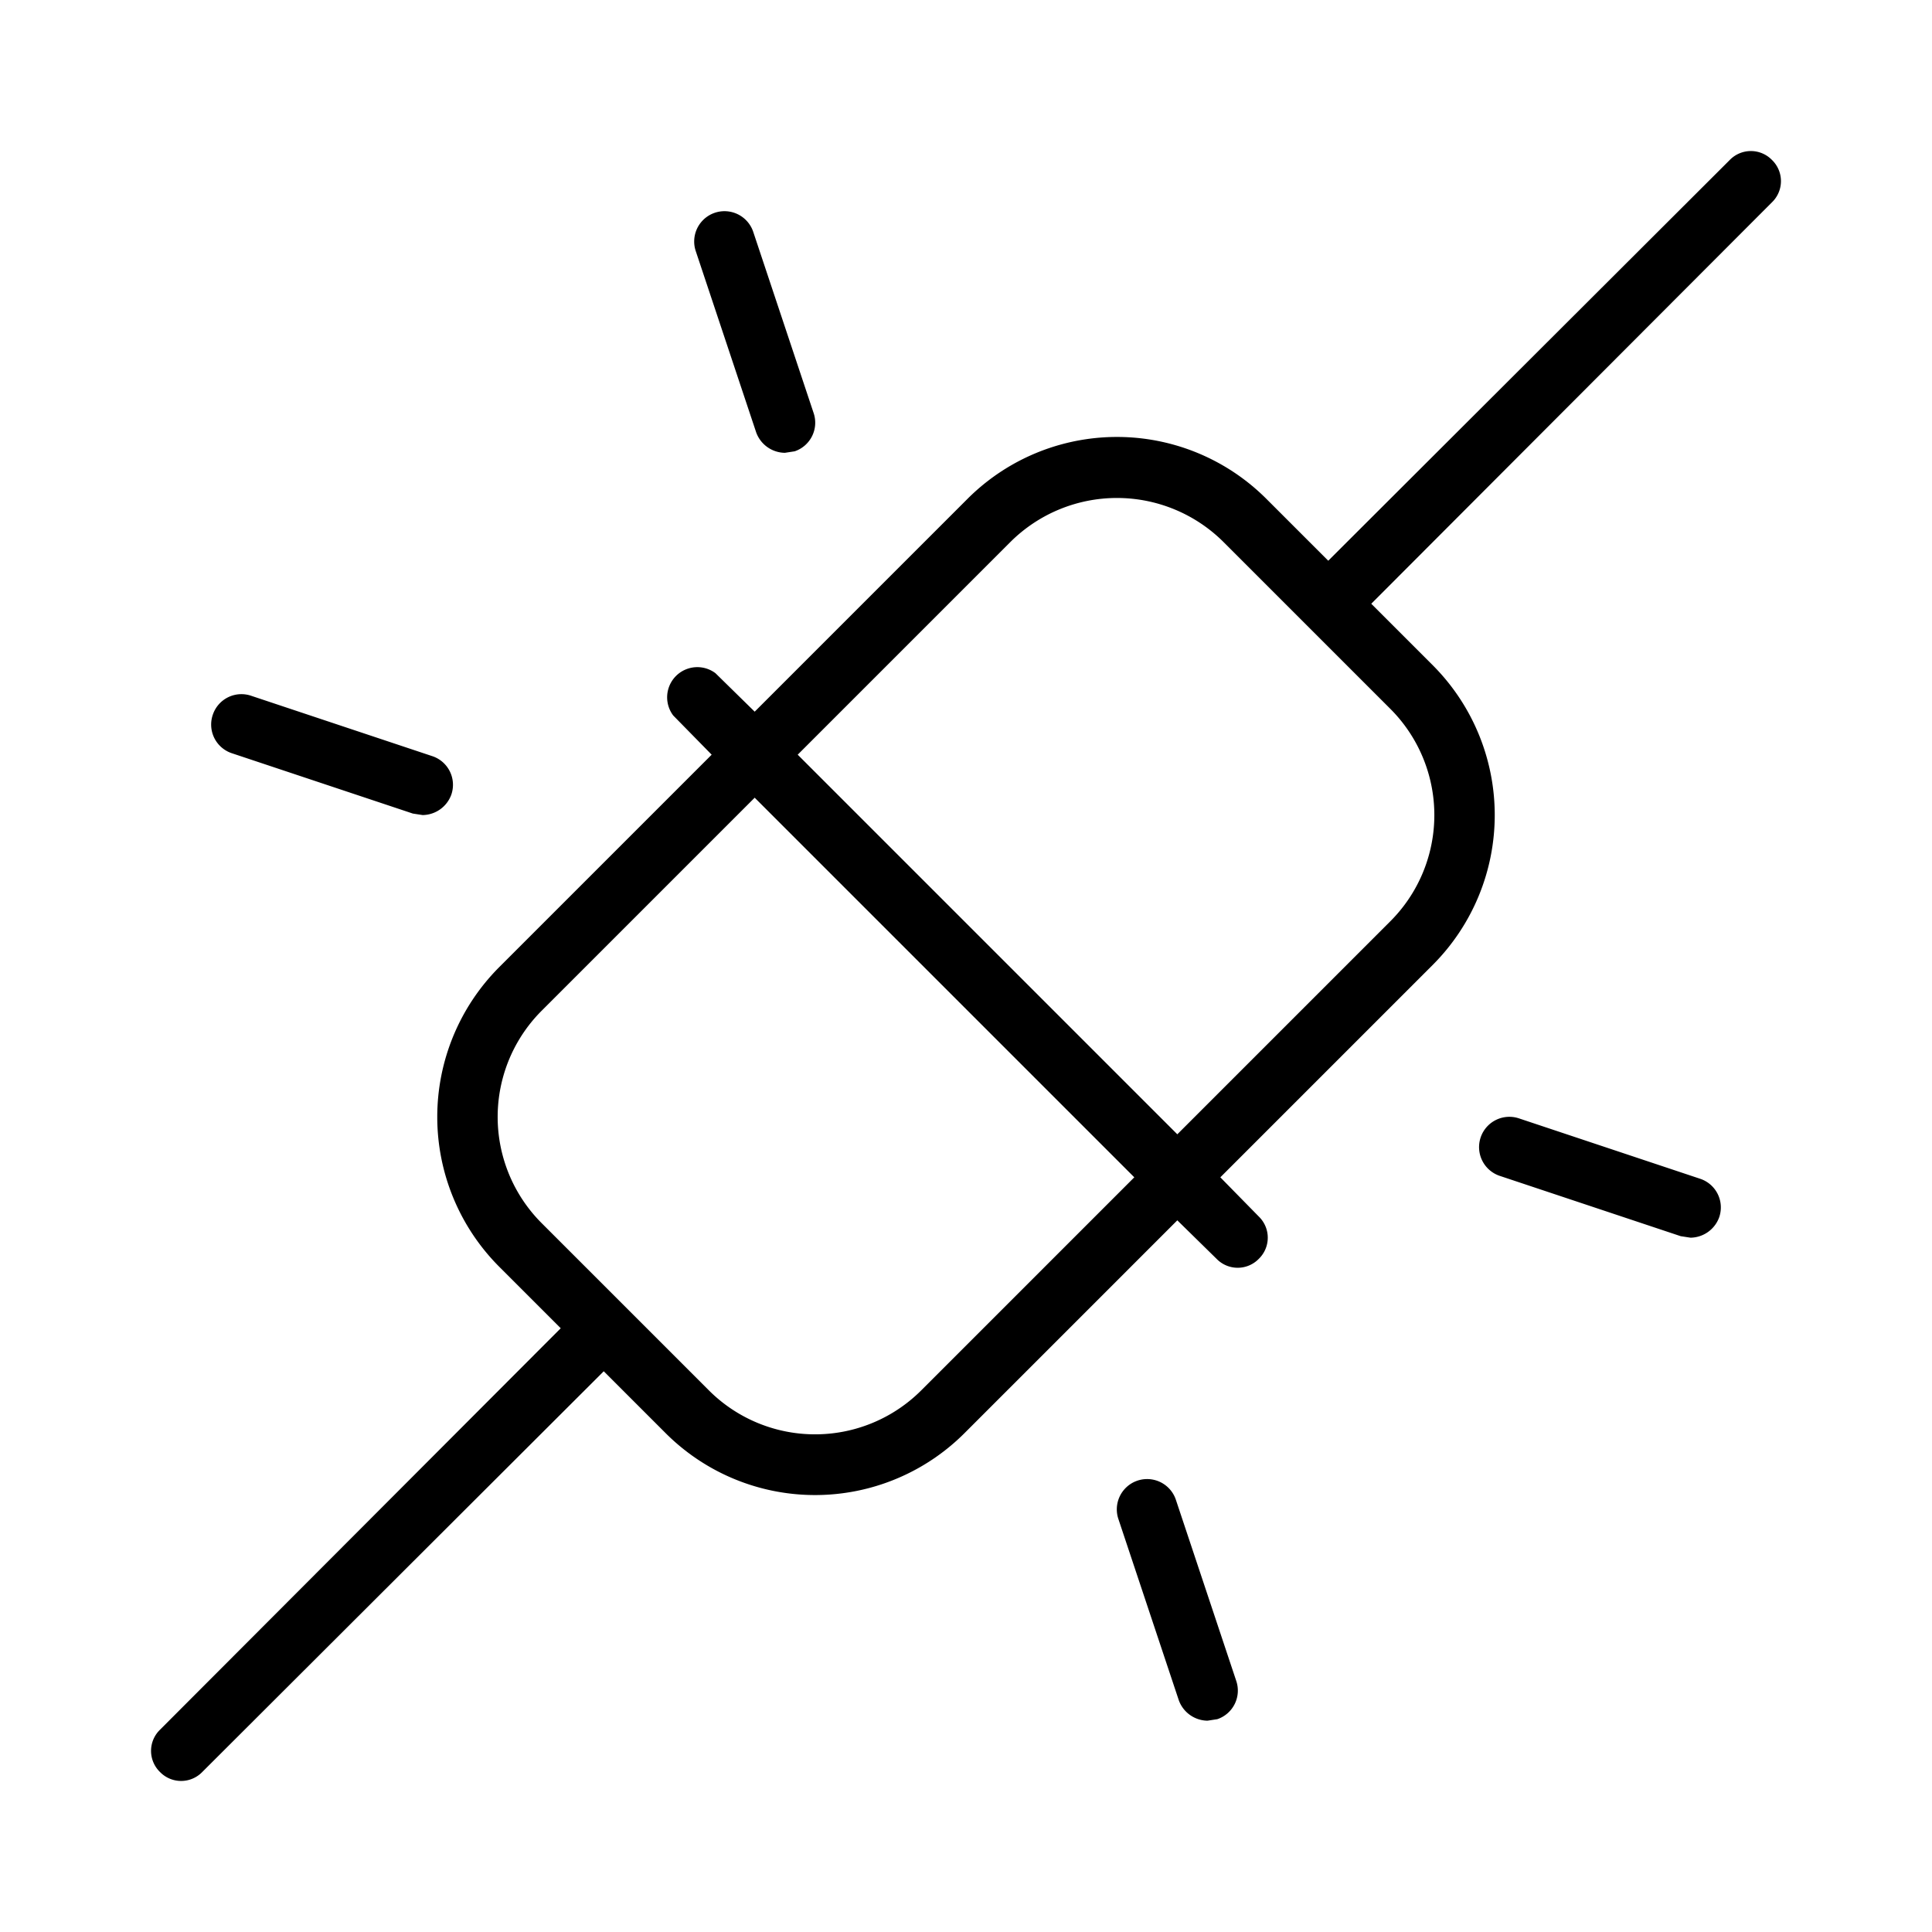 <svg xmlns="http://www.w3.org/2000/svg" viewBox="0 0 256 256" fill="currentColor"><path d="M234.8,21.2a3.9,3.9,0,0,0-5.6,0L176,74.3l-8.2-8.2a28,28,0,0,0-39.6,0L100,94.3l-5.2-5.1a4,4,0,0,0-5.6,5.6l5.1,5.2L66.1,128.2a28.1,28.1,0,0,0,0,39.6l8.2,8.2L21.2,229.2a3.9,3.9,0,0,0,0,5.6,3.9,3.9,0,0,0,5.6,0L80,181.7l8.2,8.2a28,28,0,0,0,39.6,0L156,161.7l5.2,5.1a3.9,3.9,0,0,0,5.6,0,3.9,3.9,0,0,0,0-5.6l-5.1-5.2,28.2-28.2a28.1,28.1,0,0,0,0-39.6L181.7,80l53.1-53.2A3.9,3.9,0,0,0,234.8,21.2Zm-112.7,163a19.9,19.9,0,0,1-28.2,0L71.8,162.1a19.9,19.9,0,0,1,0-28.2L100,105.7,150.3,156Zm62.1-62.1L156,150.3,105.7,100l28.2-28.2a20,20,0,0,1,28.2,0l22.1,22.1A19.9,19.9,0,0,1,184.2,122.1Zm43.6,39.2A4.1,4.1,0,0,1,224,164l-1.3-.2-24-8a4,4,0,1,1,2.6-7.6l24,8A4,4,0,0,1,227.8,161.3ZM28.2,94.7a4,4,0,0,1,5.1-2.5l24,8a4,4,0,0,1,2.5,5.1A4.1,4.1,0,0,1,56,108l-1.3-.2-24-8A4,4,0,0,1,28.2,94.7Zm64-61.4a4,4,0,0,1,7.6-2.6l8,24a4,4,0,0,1-2.5,5.1L104,60a4.1,4.1,0,0,1-3.8-2.7Zm71.6,189.4a4,4,0,0,1-2.5,5.1l-1.3.2a4.1,4.1,0,0,1-3.8-2.7l-8-24a4,4,0,1,1,7.6-2.6Z"/></svg>
